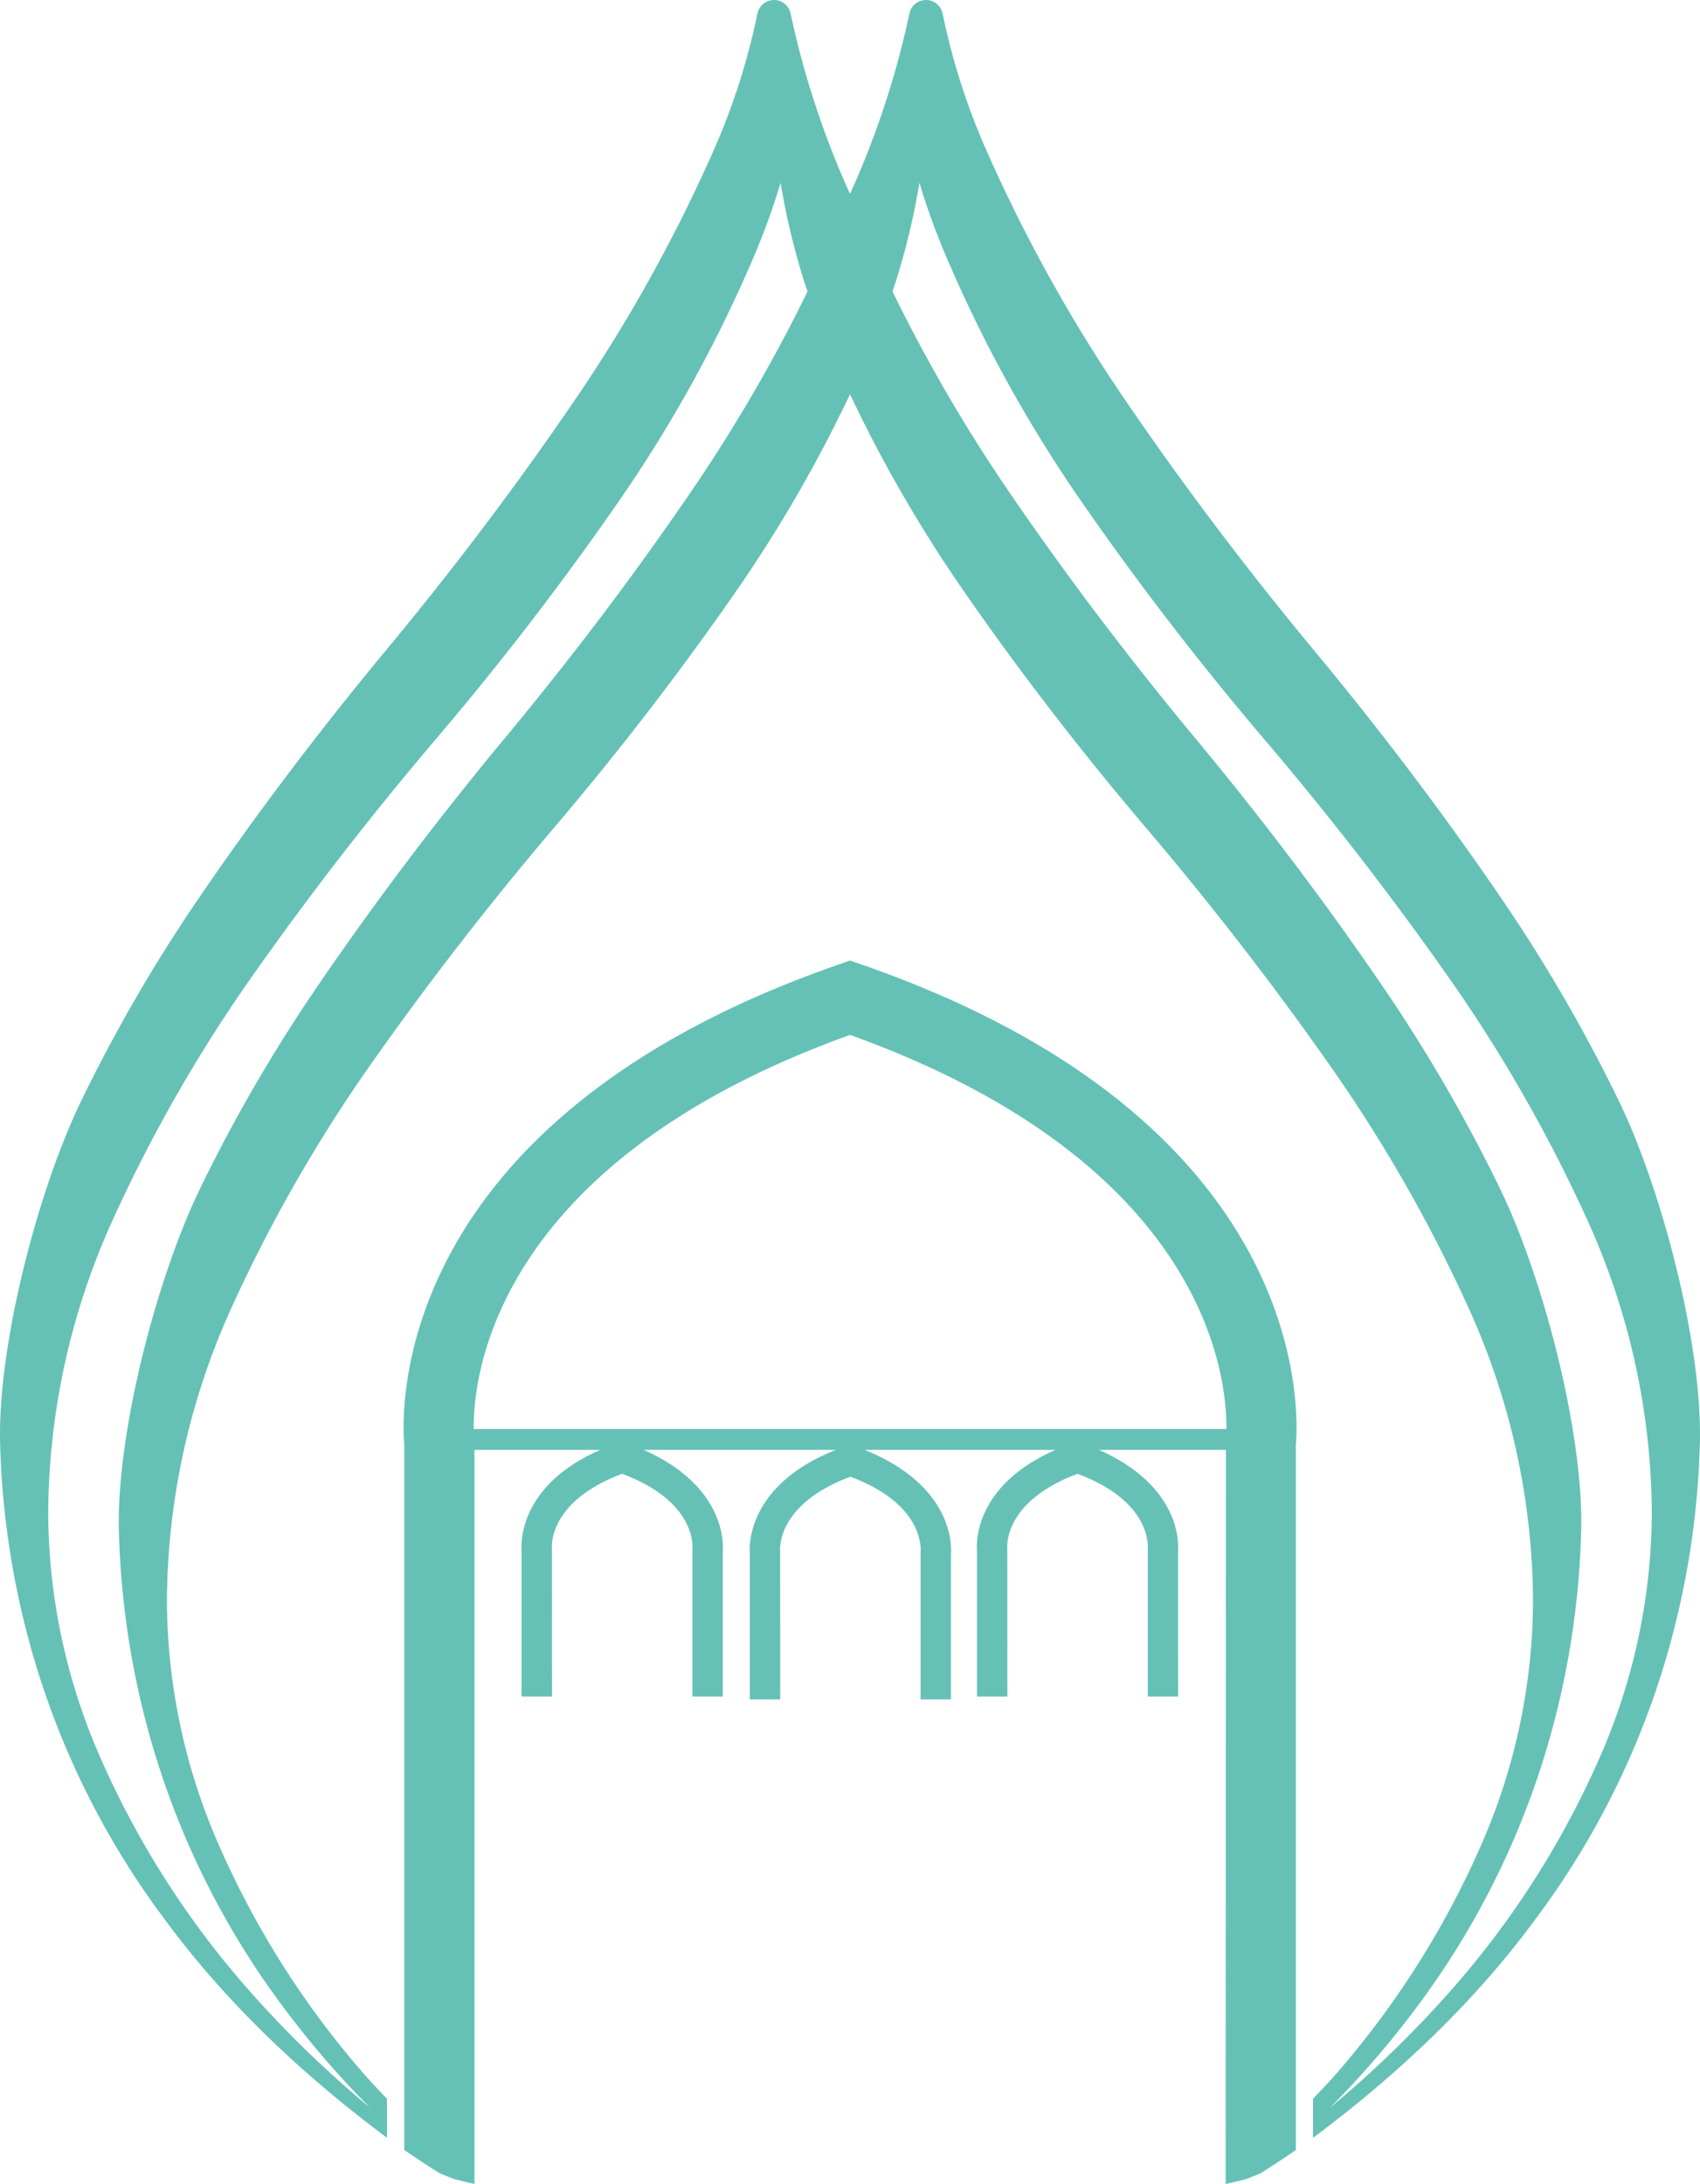 <svg xmlns="http://www.w3.org/2000/svg" id="Component_1_1" data-name="Component 1 &#x2013; 1" width="267.133" height="343.126" viewBox="0 0 267.133 343.126"><path id="Path_86" data-name="Path 86" d="M84.668,30.869l-1.806-.629-1.806.629c-70.773,24.581-68.687,70.483-68.238,75.478V217.1q2.717,1.871,5.569,3.673c.768.289,1.507.624,2.285.9,1.073.3,2.176.524,3.263.788l-.09-.08V107.12H43.6c-12.854,5.609-12.44,14.825-12.345,15.818v22.929h4.78l-.01-23.238c-.035-.3-.624-7.39,11.033-11.756,11.672,4.366,11.073,11.442,11.038,11.876v23.118h4.77l0-22.819c.1-1.088.5-10.2-12.42-15.928H80.616c-14,5.544-13.6,15.254-13.5,16.272v22.929h4.78l-.015-23.238c-.03-.3-.624-7.39,11.038-11.756,11.667,4.366,11.073,11.442,11.033,11.876v23.118h4.775l0-22.819c.1-1.118.494-10.7-13.548-16.382h29.97c-12.854,5.609-12.435,14.825-12.34,15.818v22.929h4.78l-.015-23.238c-.03-.3-.624-7.39,11.038-11.756,11.667,4.366,11.073,11.442,11.033,11.876v23.118h4.775l-.01-22.819c.1-1.088.5-10.2-12.42-15.928h19.94l-.04,115.233.045,0-.135.12.744-.18.075-.005.095-.035c.783-.18,1.577-.349,2.35-.569.778-.279,1.512-.614,2.28-.9q2.859-1.8,5.574-3.673V212h0V106.347c.449-4.995,2.54-50.9-68.238-75.478M82.862,41.922C139.253,62.2,142.117,96.083,142,103.842H23.731c-.11-7.834,2.8-41.661,59.131-61.92" transform="translate(50.707 120.658)" fill="#65c1b6"></path><path id="Path_87" data-name="Path 87" d="M254.42,173.033a250.043,250.043,0,0,0-18.7-32.185q-13.361-19.558-29.256-38.7Q190.591,83,177.22,63.444a245.677,245.677,0,0,1-22.395-40.219,105.858,105.858,0,0,1-6.7-21.068,2.664,2.664,0,0,0-5.224-.03,138.119,138.119,0,0,1-9.331,28.328,138.118,138.118,0,0,1-9.331-28.328,2.664,2.664,0,0,0-5.224.03,106.183,106.183,0,0,1-6.7,21.068A246.046,246.046,0,0,1,89.916,63.444Q76.548,83,60.665,102.146t-29.256,38.7a250,250,0,0,0-18.692,32.185C5.995,186.95-.247,210.812.007,226.266A131.984,131.984,0,0,0,6.13,263.152,129.341,129.341,0,0,0,25.81,301.44q13.48,18.368,35,34.406v-6.118c-1.247-1.327-2.52-2.635-3.7-4a140.322,140.322,0,0,1-22.57-35.534,96.165,96.165,0,0,1-8.308-38.837A112.584,112.584,0,0,1,35.8,206.731a236.268,236.268,0,0,1,22.57-39.67q13.368-19,28.712-37.05t28.533-37.045a219.125,219.125,0,0,0,17.949-31.028,218.643,218.643,0,0,0,17.949,31.028q13.188,19,28.533,37.045t28.707,37.05a236.3,236.3,0,0,1,22.575,39.67,112.494,112.494,0,0,1,9.566,44.625,96.158,96.158,0,0,1-8.3,38.837,140.321,140.321,0,0,1-22.57,35.534c-1.183,1.367-2.455,2.67-3.7,4v6.123q21.519-16.04,34.995-34.406A129.222,129.222,0,0,0,261,263.152a131.8,131.8,0,0,0,6.123-36.886c.259-15.454-5.983-39.316-12.7-53.233M108.574,77.261q-13.361,19.566-29.246,38.7-15.9,19.154-29.256,38.707a249.562,249.562,0,0,0-18.692,32.175c-6.721,13.912-12.964,37.774-12.709,53.228a131.752,131.752,0,0,0,6.123,36.9,129.344,129.344,0,0,0,19.68,38.288A145.547,145.547,0,0,0,58.135,331.11a170.806,170.806,0,0,1-19.68-19.2,140.272,140.272,0,0,1-22.57-35.534,96.105,96.105,0,0,1-8.308-38.842,112.56,112.56,0,0,1,9.571-44.62,235.877,235.877,0,0,1,22.57-39.67q13.368-19,28.707-37.05,15.359-18.039,28.538-37.05a216.363,216.363,0,0,0,21.846-39.665,107.329,107.329,0,0,0,3.852-10.763A110.593,110.593,0,0,0,126.887,45.8a249.8,249.8,0,0,1-18.313,31.462M251.251,276.375a140.41,140.41,0,0,1-22.57,35.534A170.453,170.453,0,0,1,209,331.11a145.059,145.059,0,0,0,13.668-15.848,129.345,129.345,0,0,0,19.68-38.288,131.932,131.932,0,0,0,6.123-36.9c.255-15.454-5.988-39.316-12.709-53.228a249.562,249.562,0,0,0-18.692-32.175Q203.7,135.1,187.809,115.963t-29.251-38.7A250.359,250.359,0,0,1,140.25,45.8a110.591,110.591,0,0,0,4.226-17.086,107.782,107.782,0,0,0,3.852,10.763,216.362,216.362,0,0,0,21.846,39.665q13.188,19.012,28.533,37.05t28.712,37.05a235.881,235.881,0,0,1,22.57,39.67,112.559,112.559,0,0,1,9.571,44.62,96.188,96.188,0,0,1-8.308,38.842" transform="translate(0 0)" fill="#65c1b6"></path></svg>